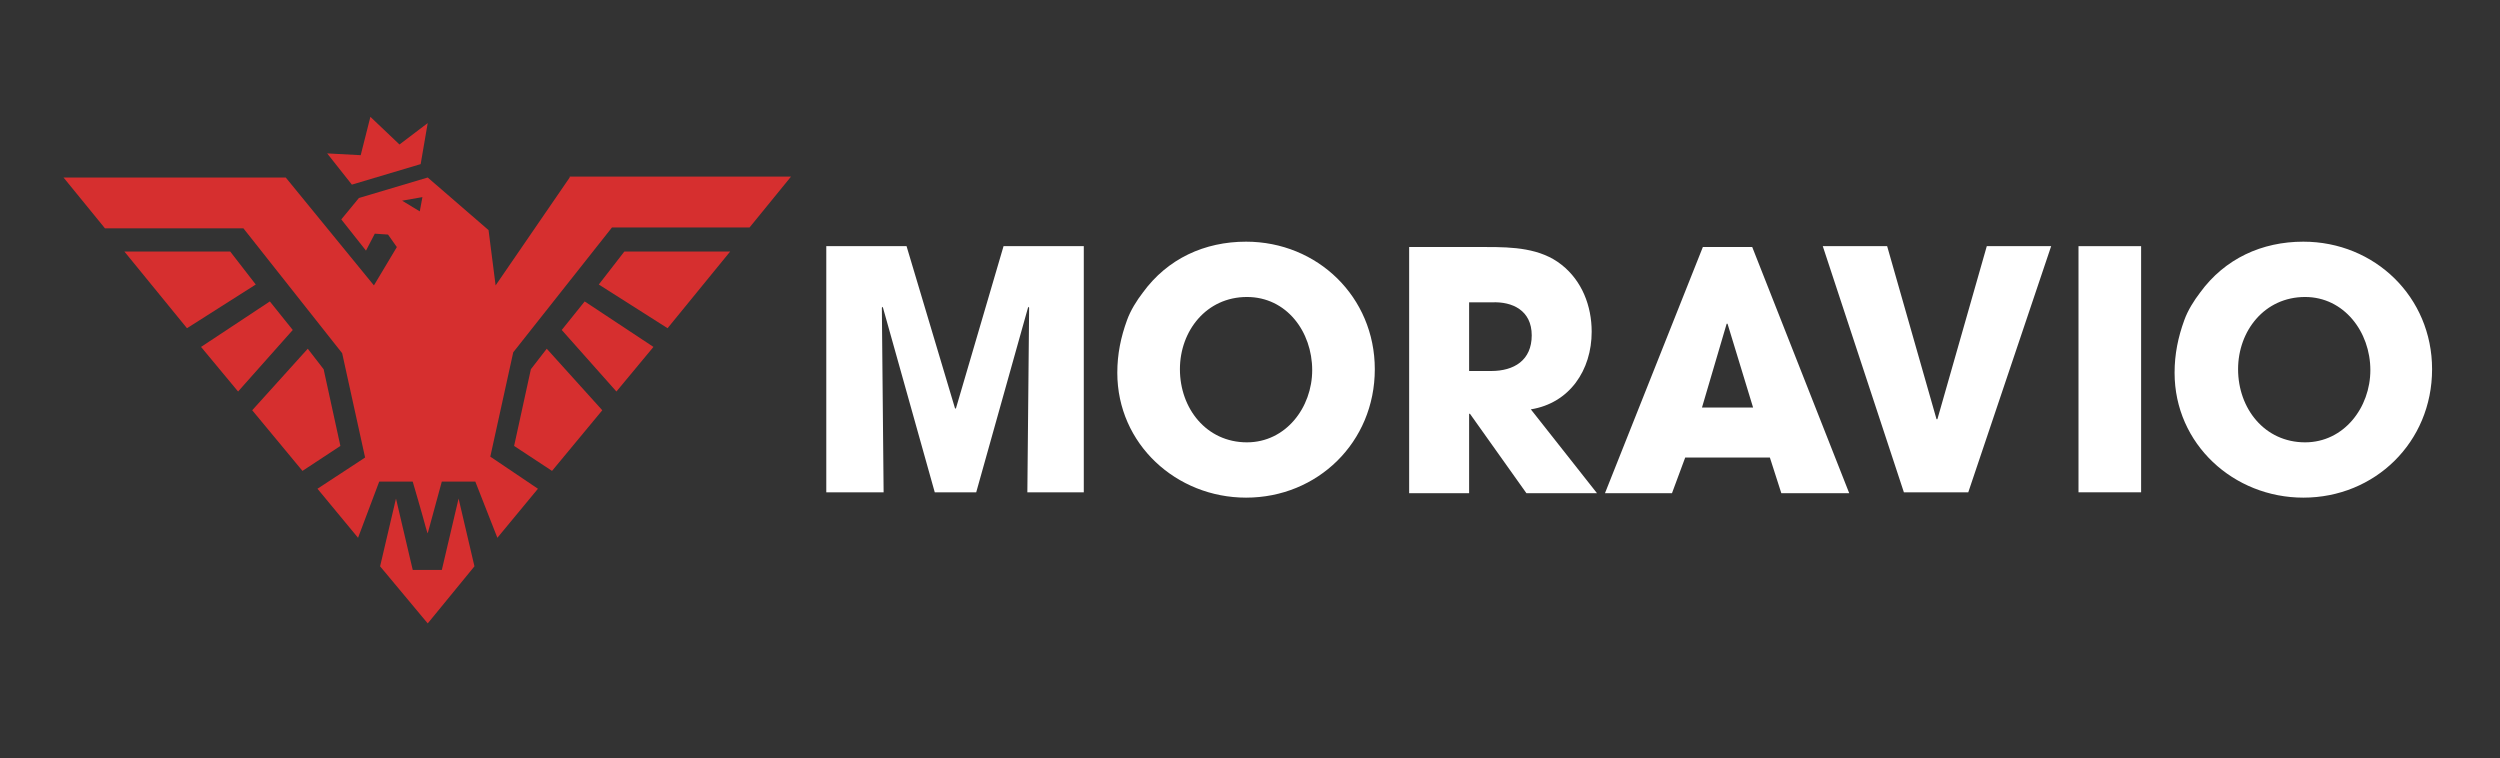 <svg width="155" height="47" viewBox="0 0 155 47" fill="none" xmlns="http://www.w3.org/2000/svg">
<rect x="0" y="0" width="155" height="47" fill="#333333" stroke="none"/>
<path d="M14.272 15.594H7.711L11.593 20.349L15.857 17.64L14.272 15.594Z" fill="#D62F2F"/>
<path d="M16.73 18.689L12.465 21.509L14.761 24.274L18.151 20.459L16.73 18.689Z" fill="#D62F2F"/>
<path d="M20.065 22.893L19.081 21.621L15.637 25.436L18.753 29.196L21.104 27.648L20.065 22.893Z" fill="#D62F2F"/>
<path d="M35.32 11.005L30.728 17.695L30.29 14.267L26.518 11.005L22.253 12.276L21.16 13.603L22.691 15.539L23.237 14.488L24.057 14.543L24.604 15.318L23.183 17.695L17.715 11.005H3.938L6.507 14.156H15.091L21.214 21.898L22.636 28.367L19.683 30.302L22.199 33.343L23.511 29.86H25.588C25.588 29.86 26.19 31.906 26.408 32.735C26.463 32.956 26.518 33.067 26.518 33.067L27.392 29.86H29.47L30.837 33.343L33.352 30.302L30.399 28.312L31.821 21.842L37.944 14.101H46.474L49.043 10.949H35.32V11.005ZM26.026 13.106L24.932 12.442L26.19 12.221L26.026 13.106Z" fill="#D62F2F"/>
<path d="M27.394 35.334H25.589L24.551 30.91L23.566 35.112L26.519 38.651L29.416 35.112L28.432 30.91L27.394 35.334Z" fill="#D62F2F"/>
<path d="M37.125 17.64L41.389 20.349L45.271 15.594H38.711L37.125 17.64Z" fill="#D62F2F"/>
<path d="M34.828 20.459L38.218 24.274L40.514 21.509L36.25 18.689L34.828 20.459Z" fill="#D62F2F"/>
<path d="M32.914 22.893L31.875 27.648L34.226 29.196L37.342 25.436L33.898 21.621L32.914 22.893Z" fill="#D62F2F"/>
<path d="M26.081 10.175L26.518 7.631L24.768 8.958L22.964 7.244L22.363 9.622L20.285 9.511L21.816 11.447L26.081 10.175Z" fill="#D62F2F"/>
<path d="M67.195 30.578V15.262H62.22L59.267 25.325H59.213L56.206 15.262H51.23V30.523H54.784L54.675 19.077L54.73 19.022L57.955 30.523H60.525L63.751 19.022L63.806 19.077L63.696 30.523H67.195V30.578Z" fill="white"/>
<path d="M85.238 22.891C85.238 18.413 81.684 14.984 77.256 14.984C74.686 14.984 72.39 16.035 70.859 18.136C70.476 18.634 70.094 19.242 69.875 19.85C69.492 20.901 69.273 21.951 69.273 23.113C69.273 27.536 72.936 30.854 77.256 30.854C81.684 30.854 85.238 27.425 85.238 22.891ZM81.356 22.947C81.356 25.269 79.716 27.425 77.311 27.425C74.796 27.425 73.155 25.324 73.155 22.891C73.155 20.514 74.796 18.413 77.311 18.413C79.771 18.413 81.356 20.569 81.356 22.947Z" fill="white"/>
<path d="M99.013 30.578L94.912 25.38C97.317 24.993 98.684 22.947 98.684 20.569C98.684 18.966 98.084 17.418 96.826 16.422C95.514 15.372 93.764 15.316 92.179 15.316H87.367V30.578H91.085V25.656H91.139L94.638 30.578H99.013ZM94.967 20.791C94.967 22.339 93.873 23.002 92.452 23.002H91.085V18.745H92.506C93.764 18.689 94.967 19.242 94.967 20.791Z" fill="white"/>
<path d="M114.652 30.578L108.638 15.316H105.577L99.508 30.578H103.663L104.483 28.366H109.732L110.442 30.578H114.652ZM108.692 25.269H105.522L107.053 20.072H107.107L108.692 25.269Z" fill="white"/>
<path d="M127.172 15.262H123.181L120.119 25.989H120.064L117.003 15.262H113.012L118.041 30.523H122.033L127.172 15.262Z" fill="white"/>
<path d="M132.749 30.578V15.262H128.867V30.523H132.749V30.578Z" fill="white"/>
<path d="M150.789 22.891C150.789 18.413 147.235 14.984 142.807 14.984C140.237 14.984 137.941 16.035 136.409 18.136C136.027 18.634 135.644 19.242 135.426 19.85C135.043 20.901 134.824 21.951 134.824 23.113C134.824 27.536 138.488 30.854 142.807 30.854C147.235 30.854 150.789 27.425 150.789 22.891ZM146.962 22.947C146.962 25.269 145.322 27.425 142.916 27.425C140.401 27.425 138.761 25.324 138.761 22.891C138.761 20.514 140.401 18.413 142.916 18.413C145.322 18.413 146.962 20.569 146.962 22.947Z" fill="white"/>
</svg>
